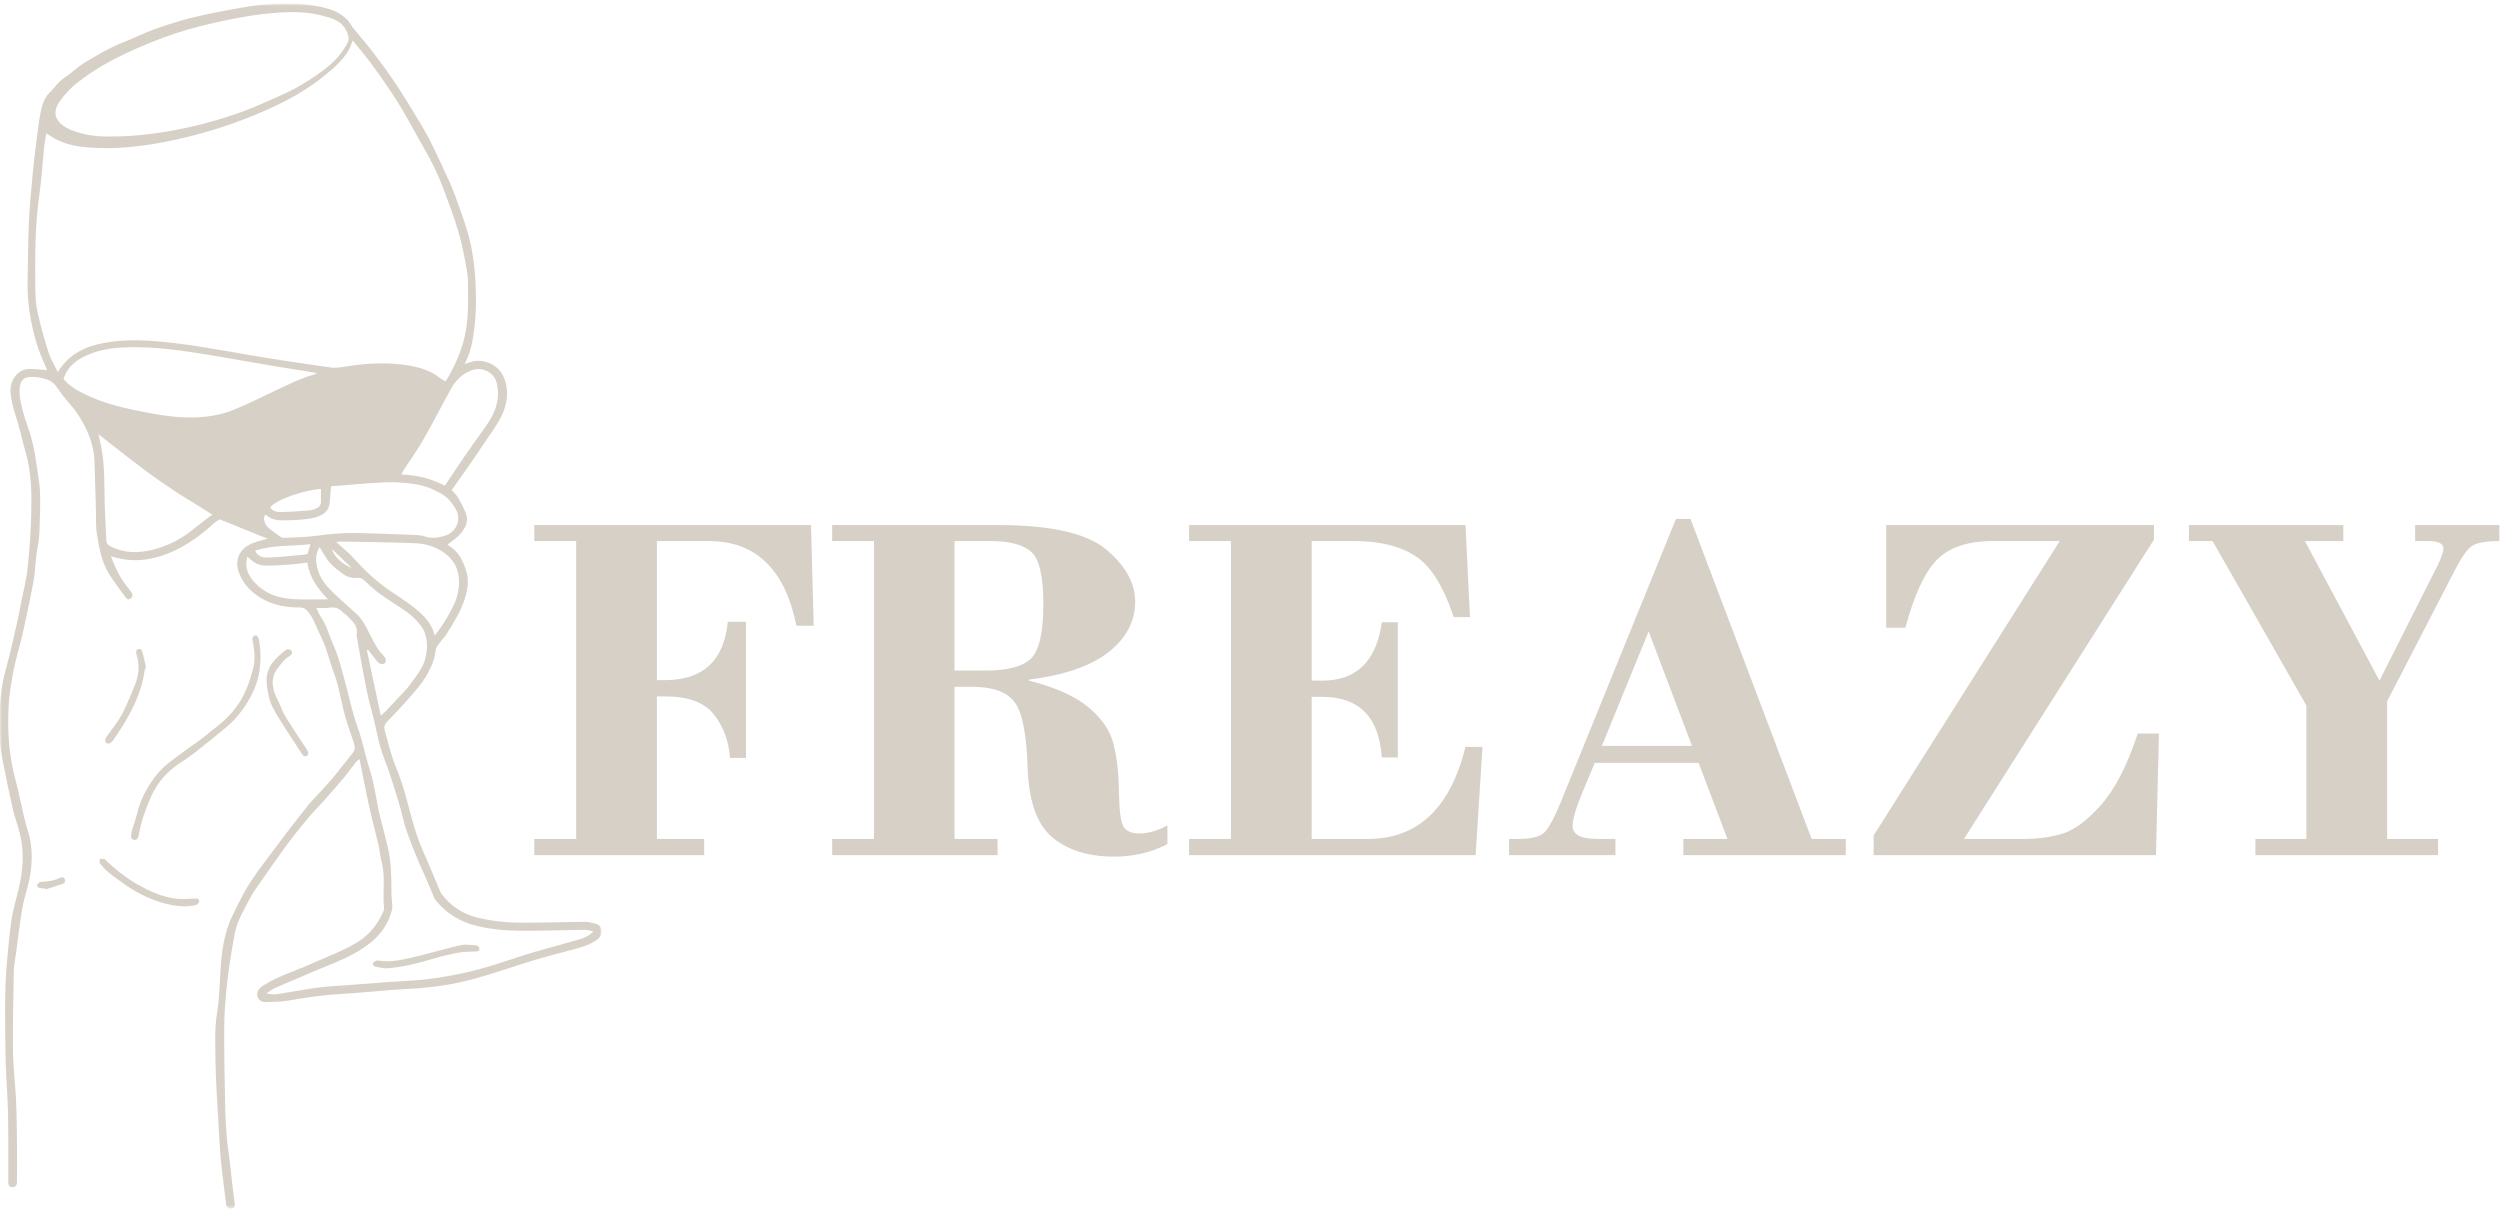 <svg xmlns="http://www.w3.org/2000/svg" width="611" height="296" viewBox="0 0 611 296" fill="none"><mask id="mask0_3_868" style="mask-type:luminance" maskUnits="userSpaceOnUse" x="0" y="0" width="147" height="296"><path d="M0 0.893H147V295.371H0V0.893Z" fill="white"></path></mask><g mask="url(#mask0_3_868)"><path d="M85.978 138.81C83.787 138.053 81.387 135.772 81.147 134.198C82.88 135.842 84.424 137.326 85.978 138.81ZM62.344 134.587C66.806 133.093 71.328 133.551 75.869 132.993C75.6 133.92 75.371 134.657 75.152 135.413C74.694 135.483 74.266 135.573 73.837 135.613C71.138 135.852 68.449 136.15 65.75 136.27C64.515 136.32 63.151 136.3 62.344 134.587ZM78.449 119.538C78.449 120.454 78.409 121.381 78.459 122.307C78.508 123.283 78.12 123.92 77.293 124.259C76.795 124.458 76.297 124.687 75.789 124.727C73.429 124.906 71.069 125.105 68.708 125.135C67.772 125.135 66.697 125.036 66.049 124.03C67.424 121.909 75.67 119.468 78.449 119.538ZM80.171 146.478C77.283 146.478 74.734 146.568 72.194 146.458C68.25 146.279 64.645 145.233 61.846 141.907C60.84 140.712 60.283 139.467 60.183 137.963C60.143 137.375 60.343 136.768 60.462 136.021C62.175 137.674 63.181 138.242 65.233 138.242C67.463 138.252 69.694 138.043 71.915 137.883C72.991 137.804 74.046 137.614 75.102 137.485C75.7 141.18 77.602 143.869 80.171 146.478ZM98.078 115.983C98.417 115.345 98.586 114.967 98.815 114.628C100.05 112.746 101.355 110.903 102.55 108.981C103.626 107.238 104.602 105.426 105.588 103.623C107.161 100.735 108.685 97.817 110.279 94.939C111.524 92.698 113.286 91.134 115.667 90.367C117.818 89.68 120.706 90.905 121.403 93.624C121.891 95.526 121.772 97.399 121.254 99.281C120.736 101.143 119.77 102.717 118.694 104.241C116.951 106.711 115.169 109.161 113.446 111.66C112.101 113.602 110.816 115.584 109.502 117.546C109.263 117.915 109.014 118.283 108.725 118.702C105.399 116.989 101.953 116.072 98.078 115.983ZM106.255 155.322C105.638 152.942 104.263 151.149 102.65 149.705C100.718 147.992 98.566 146.518 96.415 145.124C94.025 143.57 91.794 141.807 89.713 139.825C88.219 138.401 86.834 136.838 85.4 135.344C85.211 135.154 85.002 134.985 84.803 134.816C83.976 134.079 83.159 133.342 82.173 132.465C82.671 132.416 82.92 132.356 83.179 132.356C89.274 132.475 95.37 132.515 101.455 132.764C103.586 132.854 105.687 133.362 107.629 134.487C110.508 136.16 112.151 138.62 112.181 142.166C112.201 144.427 111.643 146.488 110.587 148.51C109.352 150.88 108.028 153.141 106.255 155.322ZM89.663 158.888C89.762 158.848 89.862 158.808 89.952 158.778C90.689 159.734 91.416 160.7 92.172 161.636C92.79 162.393 93.686 162.523 94.115 161.995C94.493 161.527 94.274 160.81 93.656 160.152C93.139 159.605 92.621 159.027 92.232 158.38C91.485 157.135 90.778 155.86 90.151 154.555C89.304 152.802 88.388 151.139 86.934 149.864C85.251 148.38 83.608 146.867 81.954 145.333C80.012 143.53 78.2 141.578 77.542 138.79C77.144 137.126 77.054 135.443 78.11 133.69C78.727 134.726 79.215 135.642 79.803 136.479C80.291 137.186 80.869 137.843 81.486 138.421C82.173 139.059 82.97 139.566 83.687 140.164C84.823 141.09 86.147 141.339 87.502 141.23C88.109 141.19 88.458 141.339 88.886 141.728C90.21 142.933 91.525 144.188 92.959 145.223C95.121 146.797 97.431 148.122 99.582 149.695C100.748 150.562 101.843 151.617 102.749 152.783C104.413 154.914 104.582 157.443 104.144 160.083C103.676 162.881 101.943 164.883 100.429 167.034C100.14 167.443 99.851 167.861 99.513 168.229C97.74 170.142 95.957 172.034 94.164 173.926C93.846 174.255 93.477 174.524 93.059 174.882C91.904 169.425 90.778 164.156 89.663 158.888ZM24.061 106.113C25.266 107.059 26.262 107.866 27.277 108.653C30.275 110.973 33.253 113.334 36.301 115.574C38.701 117.347 41.181 119 43.66 120.654C44.955 121.52 46.31 122.267 47.624 123.084C48.969 123.92 50.303 124.787 51.957 125.823C51.588 126.032 51.379 126.111 51.21 126.241C49.626 127.476 48.063 128.731 46.479 129.946C43.681 132.097 40.583 133.541 37.237 134.378C33.731 135.244 30.305 135.234 26.979 133.501C26.341 133.163 26.013 132.844 25.983 132.077C25.873 129.039 25.654 126.012 25.584 122.974C25.475 118.253 25.624 113.513 24.668 108.862C24.499 108.015 24.3 107.179 24.061 106.113ZM80.909 118.841C85.45 118.502 89.902 118.074 94.364 117.875C96.545 117.775 98.756 117.975 100.927 118.243C103.397 118.552 105.697 119.399 107.938 120.723C109.462 121.63 110.498 122.895 111.304 124.269C112.908 126.998 111.563 130.085 108.615 130.972C107.102 131.43 105.578 131.649 103.994 131.151C103.078 130.862 102.092 130.762 101.136 130.723C96.575 130.543 92.013 130.374 87.442 130.274C84.076 130.195 80.729 130.474 77.373 130.942C74.734 131.31 72.035 131.32 69.366 131.46C69.127 131.479 68.838 131.37 68.629 131.221C67.543 130.454 66.408 129.747 65.432 128.84C64.944 128.392 64.685 127.595 64.486 126.908C64.396 126.599 64.685 126.171 64.834 125.723C66.019 126.759 67.354 127.167 68.768 127.167C70.441 127.167 72.114 127.147 73.768 126.978C75.461 126.818 77.144 126.669 78.718 125.773C79.903 125.086 80.46 124.159 80.57 122.805C80.669 121.56 80.779 120.315 80.909 118.841ZM77.502 91.164C77.084 91.363 76.855 91.503 76.606 91.572C73.1 92.608 69.834 94.271 66.517 95.835C63.41 97.299 60.333 98.863 57.156 100.147C54.028 101.412 50.742 101.94 47.385 102.02C43.69 102.109 40.055 101.631 36.42 100.934C31.132 99.918 25.853 98.833 20.923 96.442C18.941 95.476 16.979 94.411 15.505 92.588C16.482 89.69 18.553 88.047 21.023 86.911C24.469 85.318 28.134 84.93 31.839 84.86C38.233 84.75 44.537 85.666 50.831 86.692C55.512 87.459 60.173 88.326 64.854 89.112C69.017 89.82 73.18 90.467 77.502 91.164ZM77.283 148.56C78.459 148.56 79.474 148.699 80.44 148.52C81.785 148.271 82.841 148.659 83.787 149.645C84.096 149.964 84.524 150.143 84.813 150.472C85.958 151.747 87.561 152.753 87.163 154.964C87.113 155.223 87.193 155.521 87.243 155.8C87.601 157.892 87.96 159.983 88.348 162.065C89.105 166.158 89.832 170.241 90.957 174.255C91.973 177.88 92.431 181.665 93.836 185.2C95.19 188.606 96.236 192.152 97.332 195.667C98.138 198.247 98.586 200.926 99.522 203.496C100.688 206.702 101.913 209.86 103.347 212.937C104.343 215.078 105.209 217.309 106.155 219.49C106.295 219.829 106.534 220.118 106.773 220.387C109.263 223.275 112.31 225.167 115.886 226.113C119.601 227.119 123.405 227.448 127.219 227.478C132.438 227.508 137.657 227.308 142.886 227.249C143.523 227.239 144.17 227.458 145.037 227.607C143.483 229.27 141.69 229.519 140.047 230.017C135.844 231.272 131.582 232.288 127.409 233.652C122.778 235.166 118.176 236.78 113.416 237.786C109.342 238.652 105.239 239.379 101.076 239.618C99.154 239.728 97.222 239.847 95.3 239.987C91.973 240.226 88.657 240.485 85.331 240.743C82.831 240.933 80.331 241.032 77.851 241.351C74.684 241.769 71.537 242.387 68.38 242.875C67.384 243.034 66.368 243.144 65.093 242.765C65.969 242.217 66.577 241.749 67.254 241.441C68.897 240.694 70.571 240.026 72.234 239.319C74.385 238.413 76.516 237.447 78.678 236.58C82.731 234.967 86.745 233.334 90.3 230.595C93.049 228.474 94.891 225.824 95.798 222.388C95.887 222.03 95.877 221.641 95.858 221.273C95.798 220.158 95.648 219.052 95.658 217.937C95.658 214.281 95.618 210.626 94.782 207.051C94.224 204.641 93.547 202.251 92.949 199.84C91.963 195.906 91.585 191.833 90.33 187.949C89.225 184.543 88.587 180.987 87.362 177.601C86.137 174.245 85.42 170.689 84.484 167.214C83.548 163.788 82.721 160.342 81.257 157.095C80.341 155.053 79.843 152.812 78.528 150.97C78.04 150.283 77.731 149.456 77.283 148.56ZM26.242 33.37C24.3 33.4 20.983 33.121 17.816 31.946C16.621 31.498 15.356 30.84 14.52 29.884C13.016 28.171 13.354 26.378 14.898 24.367C15.993 22.923 17.198 21.548 18.672 20.393C20.774 18.73 22.965 17.246 25.246 15.911C28.741 13.88 32.387 12.226 36.101 10.693C40.424 8.89 44.826 7.416 49.327 6.3C52.813 5.444 56.329 4.687 59.864 4.07C62.663 3.582 65.491 3.253 68.32 3.064C71.816 2.825 75.321 2.934 78.747 3.821C81.147 4.438 83.548 4.986 84.803 7.814C85.241 8.8 85.36 9.597 84.962 10.394C84.434 11.489 83.727 12.505 82.98 13.441C81.446 15.373 79.544 16.847 77.572 18.222C74.983 20.024 72.304 21.658 69.445 22.923C66.029 24.456 62.633 26.07 59.127 27.335C52.873 29.585 46.469 31.259 39.926 32.284C35.852 32.932 31.769 33.39 26.242 33.37ZM14.131 90.925C13.314 89.242 12.408 87.808 11.9 86.224C10.864 82.977 9.918 79.691 9.191 76.355C8.743 74.333 8.643 72.181 8.624 70.09C8.584 62.62 8.524 55.141 9.6 47.711C10.157 43.937 10.357 40.093 10.745 36.278C10.874 35.053 11.103 33.848 11.303 32.583C12.299 33.181 13.135 33.768 14.031 34.206C17.059 35.7 20.336 36.009 23.602 36.158C30.026 36.437 36.36 35.541 42.645 34.197C49.387 32.752 55.96 30.711 62.374 28.062C66.965 26.169 71.457 24.018 75.64 21.2C76.666 20.512 77.682 19.785 78.648 18.999C80.092 17.823 81.586 16.698 82.861 15.334C84.295 13.81 85.609 12.127 86.167 9.846C87.83 11.927 89.484 13.83 90.967 15.871C93.079 18.76 95.13 21.707 97.063 24.735C98.726 27.345 100.17 30.103 101.714 32.802C101.783 32.922 101.833 33.051 101.903 33.171C103.138 35.392 104.432 37.563 105.588 39.824C106.574 41.776 107.49 43.777 108.267 45.829C109.631 49.494 111.026 53.149 112.121 56.914C113.017 59.951 113.565 63.118 114.133 66.246C114.392 67.71 114.392 69.234 114.402 70.727C114.432 74.582 114.462 78.396 113.575 82.231C112.649 86.244 110.996 89.79 108.904 93.236C108.466 92.977 107.988 92.757 107.59 92.439C105.329 90.596 102.69 89.809 99.951 89.341C94.871 88.475 89.812 88.744 84.743 89.541C83.458 89.74 82.104 89.999 80.839 89.82C74.056 88.863 67.274 87.858 60.512 86.702C52.624 85.348 44.766 83.824 36.779 83.306C32.327 83.017 27.905 83.137 23.553 84.232C19.718 85.188 16.482 87.16 14.131 90.925ZM87.87 185.529C88.657 189.423 89.344 193.078 90.141 196.703C90.878 200.04 91.764 203.336 92.541 206.663C92.83 207.937 92.88 209.272 93.228 210.517C94.294 214.272 93.437 218.126 93.866 221.91C93.895 222.179 93.826 222.488 93.716 222.727C92.282 225.924 90.29 228.493 87.302 230.306C83.627 232.527 79.644 233.911 75.809 235.664C72.114 237.357 68.19 238.443 64.715 240.654C64.416 240.843 64.087 240.983 63.828 241.222C63.151 241.809 62.663 242.566 62.942 243.542C63.221 244.508 64.017 244.936 64.894 244.916C66.766 244.867 68.668 244.857 70.521 244.528C74.674 243.801 78.817 243.193 83.03 242.945C87.272 242.705 91.515 242.267 95.758 241.939C97.63 241.789 99.522 241.71 101.405 241.59C106.305 241.261 111.175 240.534 115.916 239.22C120.766 237.885 125.526 236.182 130.347 234.718C133.544 233.762 136.77 232.945 139.987 232.079C141.939 231.551 143.872 231.013 145.624 229.868C146.491 229.3 147.049 228.653 146.999 227.547C146.949 226.422 146.282 225.904 145.336 225.705C144.519 225.536 143.702 225.267 142.895 225.277C137.936 225.326 132.976 225.526 128.016 225.516C124.242 225.506 120.487 225.197 116.782 224.291C113.177 223.394 110.169 221.512 107.859 218.405C107.749 218.265 107.689 218.086 107.619 217.917C106.215 214.62 104.851 211.314 103.407 208.047C101.793 204.372 100.718 200.528 99.732 196.624C98.915 193.367 97.879 190.14 96.604 187.063C95.469 184.314 94.882 181.436 94.045 178.617C93.786 177.771 93.955 177.083 94.543 176.456C96.246 174.663 97.979 172.9 99.602 171.028C101.305 169.056 103.108 167.164 104.413 164.793C105.448 162.921 106.245 161.059 106.484 158.868C106.574 158.091 107.301 157.364 107.789 156.667C108.147 156.149 108.645 155.74 108.974 155.213C110.787 152.374 112.559 149.566 113.625 146.219C114.372 143.879 114.631 141.598 113.924 139.447C113.137 137.027 111.992 134.637 109.651 133.352C109.542 133.292 109.452 133.173 109.382 133.113C110.428 132.246 111.593 131.519 112.48 130.503C113.565 129.249 114.521 127.685 113.984 125.882C113.535 124.378 112.699 122.974 111.932 121.6C111.573 120.942 110.976 120.435 110.408 119.767C111.563 118.124 112.778 116.401 113.993 114.678C114.073 114.568 114.153 114.459 114.232 114.339C115.796 112.049 117.39 109.778 118.923 107.458C120.218 105.505 121.662 103.623 122.658 101.492C124.092 98.434 124.471 95.128 122.987 91.901C121.742 89.192 118.246 87.618 115.487 88.365C114.87 88.535 114.262 88.734 113.515 88.963C114.73 86.862 115.238 84.71 115.597 82.529C116.324 78.227 116.434 73.894 116.234 69.522C116.045 65.15 115.477 60.858 114.272 56.695C113.366 53.607 112.231 50.6 111.145 47.572C110.647 46.198 110.05 44.873 109.442 43.548C108.147 40.72 106.843 37.882 105.468 35.093C104.622 33.38 103.676 31.717 102.7 30.083C100.767 26.886 98.845 23.68 96.784 20.572C95.001 17.893 93.089 15.304 91.147 12.754C89.583 10.702 87.88 8.78 86.257 6.769C85.759 6.151 85.41 5.374 84.852 4.806C82.9 2.835 80.421 2.078 77.871 1.57C73.529 0.703 69.137 0.813 64.774 1.102C61.906 1.291 59.058 1.859 56.219 2.376C52.913 2.994 49.606 3.621 46.35 4.468C43.342 5.245 40.374 6.211 37.446 7.266C35.016 8.153 32.685 9.348 30.275 10.284C26.859 11.609 23.702 13.481 20.575 15.383C18.882 16.419 17.448 17.893 15.774 18.969C14.251 19.955 13.294 21.508 12.03 22.743C10.835 23.909 10.327 25.572 9.978 27.205C9.57 29.127 9.351 31.099 9.092 33.061C8.723 35.979 8.335 38.887 8.056 41.815C7.667 45.919 7.259 50.012 7.07 54.125C6.841 59.045 6.841 63.965 6.741 68.885C6.642 74.084 7.528 79.133 8.982 84.053C9.619 86.244 10.645 88.306 11.512 90.457C10.107 90.347 8.773 90.218 7.448 90.158C4.451 90.029 2.17 92.927 2.608 96.353C2.847 98.175 3.265 99.938 3.863 101.691C4.809 104.49 5.357 107.448 6.203 110.286C7.747 115.495 7.757 120.853 7.618 126.201C7.498 130.553 7.179 134.905 6.701 139.228C6.393 142.066 5.626 144.845 5.068 147.653C4.789 149.068 4.57 150.502 4.241 151.896C3.315 155.9 2.439 159.923 1.343 163.877C-0.101 169.056 -0.23 174.345 -0.071 179.663C-0.021 181.436 0.148 183.228 0.477 184.961C1.274 189.194 2.16 193.407 3.106 197.61C3.584 199.711 4.361 201.733 4.879 203.824C5.984 208.376 5.616 212.907 4.52 217.409C3.923 219.869 3.196 222.299 2.807 224.799C2.299 228.105 2.04 231.471 1.732 234.818C1.025 242.397 1.284 249.996 1.343 257.585C1.373 262.266 1.841 266.937 1.951 271.617C2.08 276.876 2.011 282.125 2.03 287.373C2.03 287.891 2.011 288.409 2.021 288.927C2.03 289.614 2.299 290.182 2.997 290.152C3.624 290.132 4.152 289.823 4.142 288.937C4.122 287.204 4.212 285.471 4.182 283.738C4.092 277.882 4.192 271.996 3.753 266.17C3.514 262.973 3.196 259.766 3.166 256.559C3.116 250.135 3.245 243.721 3.375 237.298C3.405 235.873 3.704 234.459 3.903 233.045C4.411 229.3 4.839 225.546 5.476 221.821C5.855 219.61 6.622 217.478 7.1 215.277C7.956 211.244 8.076 207.121 6.851 203.207C5.576 199.093 4.929 194.831 3.803 190.698C2.21 184.832 1.791 178.876 2.09 172.851C2.24 169.743 2.777 166.636 3.375 163.578C3.933 160.69 4.869 157.892 5.506 155.013C6.472 150.691 7.418 146.349 8.195 141.987C8.673 139.278 8.653 136.469 9.191 133.79C9.649 131.519 9.679 129.259 9.729 126.988C9.809 123.95 9.988 120.843 9.56 117.865C8.902 113.234 8.355 108.523 6.741 104.131C5.835 101.651 5.118 99.151 4.799 96.532C4.7 95.676 4.789 94.749 4.988 93.903C5.227 92.847 5.994 92.299 7.01 92.17C8.514 91.981 9.958 92.269 11.402 92.728C12.647 93.126 13.434 93.883 14.191 95.038C15.396 96.881 16.92 98.504 18.304 100.217C18.384 100.327 18.473 100.436 18.543 100.546C21.073 104.211 22.925 108.165 23.095 112.806C23.234 116.69 23.324 120.584 23.443 124.468C23.503 126.48 23.363 128.532 23.682 130.503C24.2 133.73 24.768 137.017 26.411 139.845C27.636 141.957 29.16 143.859 30.584 145.841C30.942 146.329 31.43 146.777 32.028 146.199C32.566 145.691 32.407 145.114 32.008 144.586C31.152 143.421 30.186 142.325 29.459 141.07C28.532 139.477 27.795 137.744 27.088 135.951C29.16 136.579 31.152 136.937 33.213 136.917C36.331 136.877 39.278 136.071 42.127 134.816C45.822 133.192 49.088 130.782 52.136 128.024C52.634 127.575 53.212 127.237 53.66 126.908C57.623 128.512 61.508 130.085 65.392 131.659C64.187 132.017 62.932 132.286 61.747 132.754C58.858 133.88 57.235 136.479 58.311 139.666C58.968 141.618 60.133 143.351 61.787 144.725C65.183 147.564 69.057 148.5 73.21 148.46C74.315 148.45 74.883 148.908 75.55 149.815C76.935 151.727 77.602 153.998 78.658 156.059C79.922 158.539 80.391 161.288 81.397 163.837C82.811 167.423 83.309 171.247 84.325 174.932C84.952 177.183 85.739 179.394 86.496 181.595C86.814 182.511 86.814 183.268 86.187 184.035C84.424 186.206 82.751 188.467 80.938 190.598C79.275 192.54 77.472 194.363 75.74 196.255C75.431 196.584 75.182 196.982 74.903 197.331C73.529 199.084 72.124 200.806 70.78 202.569C68.858 205.089 66.985 207.639 65.073 210.158C62.872 213.086 60.701 216.044 59.018 219.361C58.281 220.815 57.524 222.269 56.817 223.753C54.845 227.846 54.197 232.278 53.909 236.8C53.67 240.445 53.62 244.12 53.032 247.705C52.385 251.679 52.644 255.633 52.674 259.587C52.724 264.158 53.082 268.729 53.331 273.291C53.51 276.617 53.65 279.943 53.959 283.24C54.307 286.965 54.815 290.66 55.283 294.365C55.373 295.072 55.98 295.47 56.628 295.371C57.345 295.261 57.424 294.693 57.355 294.106C57.175 292.532 56.946 290.959 56.767 289.385C56.508 287.204 56.299 285.023 56.04 282.842C55.881 281.477 55.612 280.123 55.502 278.748C55.303 276.318 55.114 273.888 55.064 271.458C54.925 264.656 54.755 257.864 54.795 251.061C54.815 247.376 55.114 243.672 55.542 240.006C56 236.003 56.648 232.019 57.395 228.065C58.012 224.838 59.795 222.12 61.239 219.271C61.787 218.186 62.533 217.2 63.231 216.204C65.442 213.037 67.623 209.86 69.903 206.752C71.646 204.392 73.499 202.101 75.371 199.84C76.606 198.356 77.981 197.012 79.265 195.568C80.859 193.775 82.452 191.983 83.986 190.14C85.082 188.825 86.077 187.421 87.133 186.077C87.263 185.907 87.472 185.818 87.87 185.529Z" fill="#D6D0C6"></path></g><path d="M62.415 155.31C61.927 155.32 61.569 155.877 61.698 156.475C62.216 158.835 62.475 161.265 61.828 163.576C61.13 166.096 60.294 168.675 59.009 170.886C57.356 173.724 55.065 176.075 52.456 178.007C51.38 178.804 50.384 179.73 49.309 180.527C46.58 182.538 43.771 184.441 41.112 186.542C39.797 187.588 38.572 188.863 37.577 190.257C35.704 192.856 34.24 195.705 33.483 198.941C33.194 200.196 32.716 201.401 32.348 202.636C32.228 203.035 32.139 203.453 32.079 203.871C32.009 204.429 31.9 205.027 32.637 205.226C33.354 205.415 33.693 204.977 33.852 204.31C34.21 202.806 34.419 201.252 34.937 199.818C35.794 197.438 36.62 194.988 37.875 192.836C39.469 190.108 41.72 187.926 44.329 186.243C45.494 185.496 46.64 184.71 47.725 183.853C50.255 181.861 52.755 179.829 55.245 177.778C57.724 175.726 59.647 173.216 61.24 170.298C63.561 166.036 64.088 161.554 63.371 156.794C63.212 155.738 62.893 155.31 62.415 155.31Z" fill="#D6D0C6"></path><path d="M66.621 166.821C66.74 165.636 66.91 164.62 67.627 163.664C68.563 162.419 69.399 161.125 70.754 160.328C71.242 160.049 71.65 159.491 71.182 158.963C70.943 158.705 70.176 158.605 69.917 158.814C67.607 160.637 65.306 162.569 65.167 165.975C65.117 167.349 65.396 168.763 65.675 170.118C66.123 172.299 67.308 174.122 68.433 175.944C70.156 178.743 71.979 181.462 73.762 184.21C74.08 184.708 74.499 185.127 75.066 184.649C75.544 184.24 75.315 183.712 75.036 183.264C73.373 180.715 71.67 178.175 70.047 175.596C69.489 174.709 69.011 173.733 68.632 172.747C68.015 171.114 66.939 169.69 66.75 167.867C66.71 167.499 66.661 167.13 66.621 166.821Z" fill="#D6D0C6"></path><path d="M45.234 221.538C46.37 221.399 47.176 221.389 47.933 221.18C48.242 221.09 48.65 220.592 48.67 220.263C48.71 219.676 48.172 219.596 47.714 219.606C46.141 219.626 44.547 219.815 42.993 219.636C39.687 219.258 36.679 217.873 33.751 216.24C30.833 214.597 28.234 212.495 25.764 210.185C25.674 210.095 25.574 209.936 25.465 209.926C25.106 209.896 24.748 209.926 24.389 209.926C24.399 210.304 24.27 210.822 24.449 211.041C25.076 211.828 25.744 212.585 26.511 213.202C27.785 214.248 29.14 215.194 30.484 216.14C34.03 218.63 37.864 220.403 42.047 221.2C43.212 221.419 44.398 221.449 45.234 221.538Z" fill="#D6D0C6"></path><path d="M35.665 163.017C35.386 161.802 35.157 160.667 34.858 159.551C34.719 158.994 34.42 158.406 33.763 158.655C33.105 158.894 33.235 159.551 33.404 160.099C34.231 162.738 33.862 165.348 32.846 167.758C31.532 170.875 30.366 174.102 28.375 176.851C27.717 177.767 27.07 178.693 26.383 179.58C25.686 180.486 25.516 181.153 25.944 181.542C26.413 181.97 27.159 181.671 27.767 180.765C29.37 178.384 30.944 176.014 32.239 173.395C33.703 170.437 34.838 167.419 35.306 164.113C35.366 163.714 35.555 163.336 35.665 163.017Z" fill="#D6D0C6"></path><path d="M11.144 217.358C12.469 216.93 13.803 216.502 15.138 216.083C15.666 215.914 16.044 215.585 15.855 214.978C15.656 214.35 15.058 214.321 14.63 214.54C13.206 215.277 11.682 215.426 10.148 215.526C9.939 215.546 9.69 215.595 9.531 215.735C9.312 215.914 9.082 216.173 9.043 216.432C9.023 216.581 9.321 216.92 9.521 216.97C10.019 217.099 10.546 217.119 11.064 217.189C11.094 217.249 11.114 217.298 11.144 217.358Z" fill="#D6D0C6"></path><path d="M94.136 236.666C94.525 236.636 94.963 236.626 95.391 236.586C98.897 236.247 102.303 235.391 105.679 234.365C107.741 233.738 109.852 233.25 111.964 232.841C113.189 232.602 114.473 232.632 115.728 232.542C115.898 232.533 116.077 232.582 116.256 232.562C116.704 232.523 117.232 232.443 117.172 231.825C117.143 231.537 116.714 231.078 116.455 231.059C115.151 230.959 113.796 230.72 112.551 231.009C108.866 231.835 105.241 232.951 101.566 233.817C98.578 234.514 95.571 235.281 92.463 234.763C92.374 234.743 92.274 234.694 92.204 234.724C91.846 234.903 91.288 235.022 91.189 235.311C90.989 235.929 91.487 236.227 92.005 236.327C92.692 236.457 93.389 236.546 94.136 236.666Z" fill="#D6D0C6"></path><g clip-path="url(#clip0_3_868)"><path d="M160.547 132.236V166.226H162.472C171.817 166.226 176.95 161.474 177.873 151.968H182.324V185.237H178.414C178.133 181.146 176.83 177.617 174.504 174.649C172.218 171.681 168.207 170.197 162.472 170.197H160.547V205.029H172.097V209H130.587V205.029H140.814V132.236H130.587V128.326H198.207L198.868 152.931H194.657C191.85 139.134 184.711 132.236 173.24 132.236H160.547ZM233.28 167.851V205.029H243.808V209H203.38V205.029H213.608V132.236H203.38V128.326H243.808C256.762 128.326 265.606 130.311 270.338 134.281C275.071 138.252 277.437 142.503 277.437 147.035C277.437 151.848 275.272 155.959 270.94 159.368C266.609 162.777 260.111 165.023 251.448 166.106V166.347C257.986 167.991 262.859 170.177 266.067 172.904C269.316 175.591 271.341 178.579 272.143 181.868C272.985 185.157 273.427 189.087 273.467 193.659C273.547 198.191 273.928 200.999 274.61 202.082C275.332 203.165 276.635 203.706 278.52 203.706C280.606 203.706 282.872 203.044 285.318 201.721V206.293C281.388 208.338 277.036 209.361 272.264 209.361C266.007 209.361 260.994 207.797 257.224 204.669C253.454 201.54 251.428 195.865 251.147 187.643C250.907 179.421 249.844 174.067 247.959 171.581C246.074 169.094 242.625 167.851 237.611 167.851H233.28ZM233.28 132.236V163.88H240.92C246.214 163.88 249.884 162.918 251.93 160.992C253.975 159.027 254.998 154.575 254.998 147.637C254.998 140.979 254.035 136.748 252.11 134.943C250.185 133.138 246.836 132.236 242.063 132.236H233.28ZM320.572 132.236V166.347H323.159C331.541 166.347 336.394 161.594 337.718 152.089H341.628V185.117H337.718C337.036 175.25 332.183 170.317 323.159 170.317H320.572V205.029H334.349C346.501 205.029 354.442 197.53 358.172 182.53H362.323L360.639 209H290.612V205.029H300.84V132.236H290.612V128.326H358.172L359.255 150.825H355.284C352.758 143.205 349.609 138.212 345.839 135.846C342.109 133.439 337.176 132.236 331.04 132.236H320.572ZM415.143 186.44H389.756L386.327 194.682C385.003 197.971 384.342 200.357 384.342 201.841C384.342 203.967 386.347 205.029 390.358 205.029H394.809V209H368.82V205.029H371.167C374.255 205.029 376.34 204.508 377.423 203.465C378.506 202.423 379.83 199.996 381.394 196.186L409.609 126.822H413.158L442.757 205.029H451.119V209H411.414V205.029H422.182L415.143 186.44ZM391.501 182.289H413.519L402.931 154.315L391.501 182.289ZM460.985 128.326H526.439V131.875L479.996 205.029H494.735C498.024 205.029 501.112 204.608 504 203.766C506.927 202.884 510.076 200.558 513.445 196.788C516.854 192.977 519.862 187.142 522.469 179.281H527.643L526.921 209H457.917V204.187L503.398 132.236H487.095C480.918 132.236 476.326 133.78 473.318 136.868C470.35 139.956 467.803 145.471 465.678 153.412H460.985V128.326ZM534.982 128.326H572.702V132.236H563.317L581.546 166.347L595.323 139.034C595.523 138.753 595.884 137.991 596.405 136.748C596.927 135.465 597.187 134.582 597.187 134.101C597.187 132.858 595.964 132.236 593.518 132.236H590.269V128.326H610.844V132.236C607.555 132.236 605.329 132.637 604.166 133.439C603.003 134.201 601.659 136.066 600.135 139.034L583.411 171.4V205.029H595.864V209H551.225V205.029H563.678V172.423L540.757 132.236H534.982V128.326Z" fill="#D6D0C6"></path></g><defs><clipPath id="clip0_3_868"><rect width="481" height="84" fill="white" transform="translate(130 126)"></rect></clipPath></defs></svg>